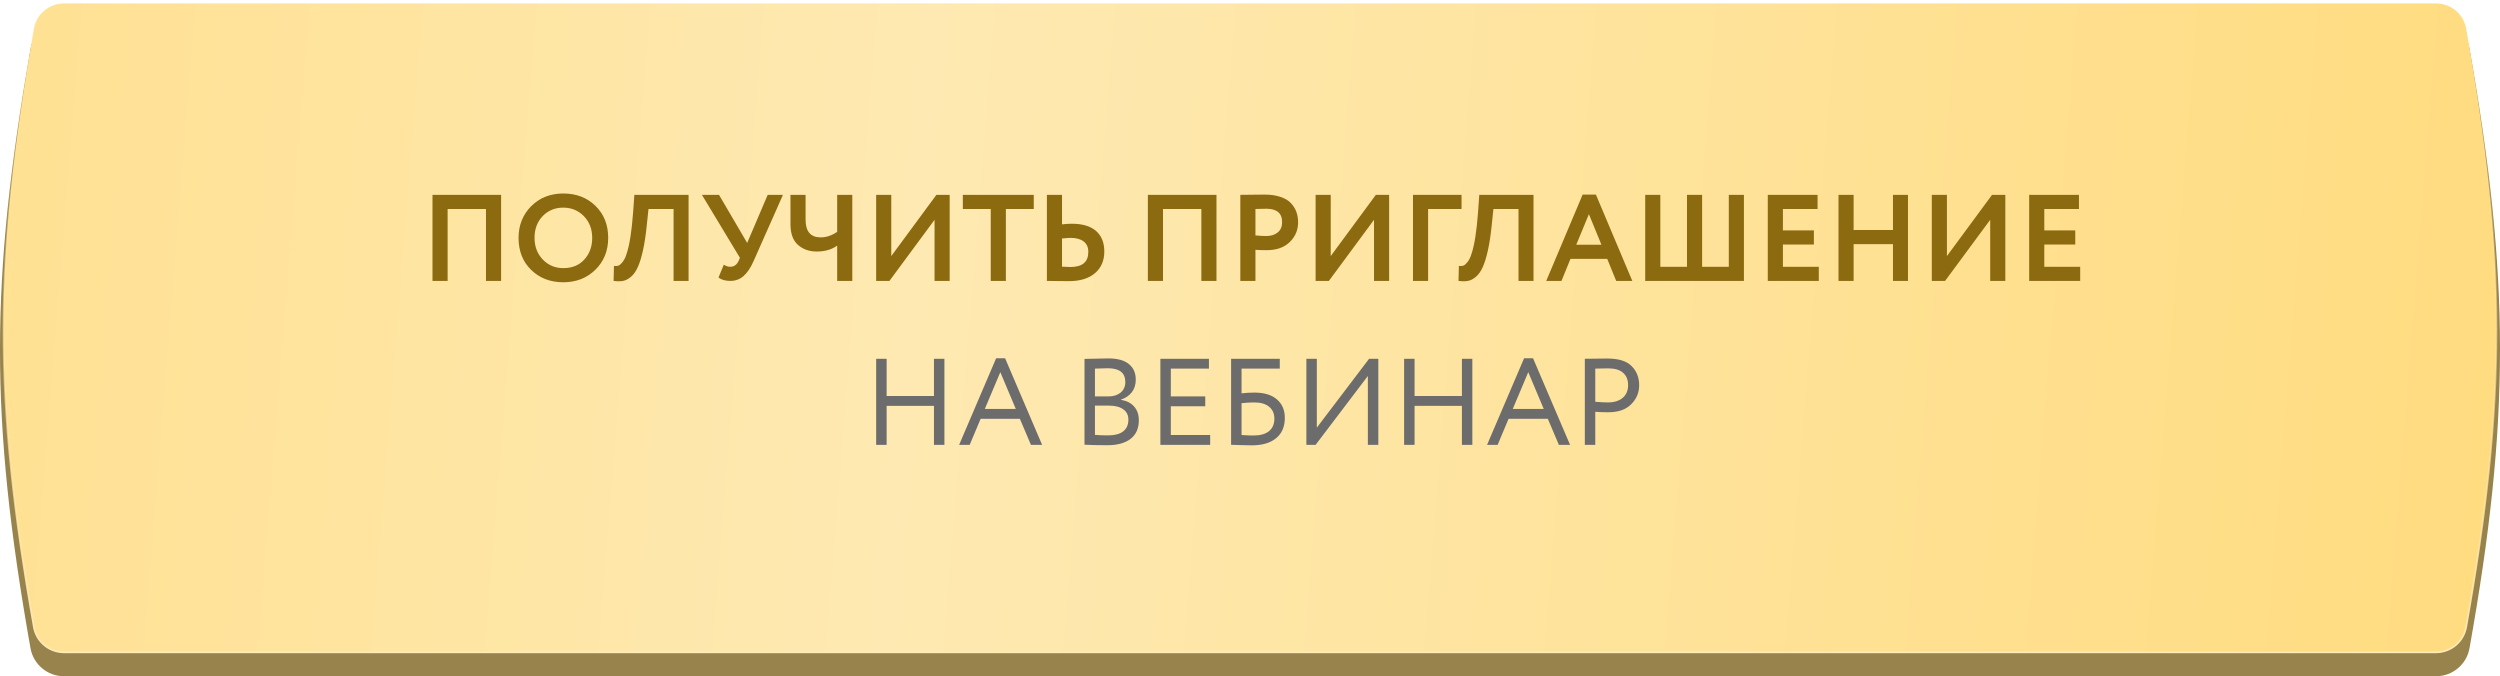 <?xml version="1.0" encoding="UTF-8"?> <svg xmlns="http://www.w3.org/2000/svg" width="1464" height="396" viewBox="0 0 1464 396" fill="none"> <path d="M17.902 28.462C19.562 18.939 27.861 12 37.527 12H1426.51C1436.15 12 1444.44 18.905 1446.11 28.4C1469.99 163.46 1469.92 246.317 1446.14 379.633C1444.44 389.113 1436.17 396 1426.54 396H37.467C27.828 396 19.543 389.098 17.859 379.607C-6.123 244.433 -5.796 164.4 17.902 28.462Z" fill="#98834C"></path> <path d="M19.872 16.805C21.365 8.246 28.828 2 37.527 2H1426.51C1435.18 2 1442.64 8.215 1444.14 16.748C1467.98 151.579 1467.91 234.199 1444.17 367.282C1442.65 375.801 1435.2 382 1426.54 382H37.467C28.791 382 21.342 375.788 19.828 367.258C-4.112 232.319 -3.787 152.521 19.872 16.805Z" fill="url(#paint0_linear_789_3748)" stroke="url(#paint1_linear_789_3748)"></path> <g filter="url(#filter0_i_789_3748)"> <path d="M292.945 164H284.089V121.88H261.625V164H252.769V113.6H292.945V164ZM303.166 138.8C303.166 131.456 305.614 125.288 310.51 120.296C315.502 115.304 321.79 112.808 329.374 112.808C336.958 112.808 343.222 115.208 348.166 120.008C353.158 124.856 355.654 131.12 355.654 138.8C355.654 146.336 353.158 152.552 348.166 157.448C343.174 162.344 336.91 164.792 329.374 164.792C321.79 164.792 315.526 162.392 310.582 157.592C305.638 152.792 303.166 146.528 303.166 138.8ZM312.526 138.8C312.526 143.888 314.134 148.112 317.35 151.472C320.566 154.832 324.574 156.512 329.374 156.512C334.558 156.512 338.662 154.832 341.686 151.472C344.758 148.112 346.294 143.888 346.294 138.8C346.294 133.664 344.662 129.416 341.398 126.056C338.134 122.744 334.126 121.088 329.374 121.088C324.526 121.088 320.494 122.744 317.278 126.056C314.11 129.368 312.526 133.616 312.526 138.8ZM402.734 164H393.95V121.88H379.262L378.254 131.384C377.678 137.144 376.934 142.064 376.022 146.144C375.11 150.224 374.102 153.488 372.998 155.936C371.894 158.384 370.574 160.256 369.038 161.552C367.55 162.848 365.99 163.664 364.358 164C362.774 164.288 360.926 164.288 358.814 164L359.03 155.216C360.086 155.36 360.95 155.312 361.622 155.072C362.294 154.832 363.086 154.16 363.998 153.056C365.006 151.808 365.822 150.152 366.446 148.088C368.174 142.952 369.446 134.816 370.262 123.68L370.982 113.6H402.734V164ZM449.068 113.6H457.996L440.86 152.264C439.084 156.296 437.092 159.272 434.884 161.192C432.724 163.064 430.156 164 427.18 164C424.204 164 421.9 163.328 420.268 161.984L423.364 154.496C424.612 155.312 425.86 155.72 427.108 155.72C429.364 155.72 431.02 154.544 432.076 152.192L432.796 150.464L410.548 113.6H420.556L437.044 141.752L449.068 113.6ZM489.75 113.6H498.606V164H489.75V143.336C486.582 145.64 482.574 146.792 477.726 146.792C473.358 146.792 469.71 145.496 466.782 142.904C463.854 140.312 462.39 136.232 462.39 130.664V113.6H471.246V128.144C471.246 135.056 474.198 138.512 480.102 138.512C483.366 138.512 486.582 137.432 489.75 135.272V113.6ZM546.774 128.216L520.35 164H512.574V113.6H521.43V149.456L547.854 113.6H555.63V164H546.774V128.216ZM579.677 121.88H563.333V113.6H604.877V121.88H588.533V164H579.677V121.88ZM626.454 138.8C625.59 138.8 623.91 138.92 621.414 139.16V155.648C624.582 155.792 626.214 155.864 626.31 155.864C633.318 155.864 636.822 152.912 636.822 147.008C636.822 144.32 635.91 142.28 634.086 140.888C632.262 139.496 629.718 138.8 626.454 138.8ZM612.558 113.6H621.414V130.88C623.478 130.64 625.398 130.52 627.174 130.52C633.414 130.52 638.142 131.936 641.358 134.768C644.574 137.6 646.182 141.608 646.182 146.792C646.182 152.168 644.334 156.416 640.638 159.536C636.99 162.608 631.878 164.144 625.302 164.144C622.518 164.144 620.142 164.12 618.174 164.072C616.206 164.024 614.334 164 612.558 164V113.6ZM711.867 164H703.011V121.88H680.547V164H671.691V113.6H711.867V164ZM734.688 145.784V164H725.832V113.6C727.944 113.6 730.224 113.576 732.672 113.528C735.168 113.48 737.664 113.456 740.16 113.456C743.712 113.456 746.784 113.912 749.376 114.824C752.016 115.688 754.056 116.912 755.496 118.496C756.936 120.032 757.992 121.736 758.664 123.608C759.336 125.432 759.672 127.448 759.672 129.656C759.672 134.216 758.04 138.08 754.776 141.248C751.56 144.416 747.048 146 741.24 146C738.312 146 736.128 145.928 734.688 145.784ZM741.024 121.736L734.688 121.88V137.36C737.232 137.6 739.32 137.72 740.952 137.72C743.784 137.72 746.04 137.024 747.72 135.632C749.448 134.24 750.312 132.224 750.312 129.584C750.312 124.352 747.216 121.736 741.024 121.736ZM804.118 128.216L777.694 164H769.918V113.6H778.774V149.456L805.198 113.6H812.974V164H804.118V128.216ZM835.797 164H826.941V113.6H855.381V121.88H835.797V164ZM897.524 164H888.74V121.88H874.052L873.044 131.384C872.468 137.144 871.724 142.064 870.812 146.144C869.9 150.224 868.892 153.488 867.788 155.936C866.684 158.384 865.364 160.256 863.828 161.552C862.34 162.848 860.78 163.664 859.148 164C857.564 164.288 855.716 164.288 853.604 164L853.82 155.216C854.876 155.36 855.74 155.312 856.412 155.072C857.084 154.832 857.876 154.16 858.788 153.056C859.796 151.808 860.612 150.152 861.236 148.088C862.964 142.952 864.236 134.816 865.052 123.68L865.772 113.6H897.524V164ZM913.905 164H904.977L926.289 113.456H934.065L955.377 164H945.945L940.689 151.112H919.161L913.905 164ZM937.305 142.832L929.961 124.904L922.545 142.832H937.305ZM1020.74 164H962.925V113.6H971.781V155.72H987.405V113.6H996.261V155.72H1011.89V113.6H1020.74V164ZM1064.59 164H1034.71V113.6H1063.87V121.88H1043.57V134.408H1061.71V142.688H1043.57V155.72H1064.59V164ZM1116.81 164H1108.02V142.472H1084.98V164H1076.13V113.6H1084.98V134.192H1108.02V113.6H1116.81V164ZM1164.96 128.216L1138.54 164H1130.76V113.6H1139.62V149.456L1166.04 113.6H1173.82V164H1164.96V128.216ZM1217.66 164H1187.78V113.6H1216.94V121.88H1196.64V134.408H1214.78V142.688H1196.64V155.72H1217.66V164Z" fill="#8C6A0F"></path> <path d="M552.547 260H546.427V237.176H518.707V260H512.587V209.6H518.707V231.416H546.427V209.6H552.547V260ZM567.354 260H561.162L582.834 209.312H588.09L609.762 260H603.21L596.73 244.736H573.762L567.354 260ZM594.354 238.976L585.282 217.448L576.21 238.976H594.354ZM634.58 259.928V209.672C641.252 209.48 645.86 209.384 648.404 209.384C653.876 209.384 657.932 210.488 660.572 212.696C663.26 214.856 664.604 217.904 664.604 221.84C664.604 224.768 663.836 227.216 662.3 229.184C660.764 231.152 658.652 232.592 655.964 233.504V233.648C659.228 234.176 661.772 235.472 663.596 237.536C665.468 239.6 666.404 242.288 666.404 245.6C666.404 250.4 664.772 254.048 661.508 256.544C658.244 258.992 653.78 260.216 648.116 260.216C642.596 260.216 638.084 260.12 634.58 259.928ZM648.836 237.032H640.7V254.168C642.668 254.36 645.26 254.456 648.476 254.456C652.268 254.456 655.172 253.688 657.188 252.152C659.252 250.568 660.284 248.264 660.284 245.24C660.284 242.6 659.276 240.584 657.26 239.192C655.292 237.752 652.484 237.032 648.836 237.032ZM648.26 215.144C646.82 215.144 644.3 215.216 640.7 215.36V231.632H648.764C651.596 231.632 653.924 230.888 655.748 229.4C657.572 227.864 658.484 225.8 658.484 223.208C658.484 217.832 655.076 215.144 648.26 215.144ZM708.177 260H679.017V209.6H707.457V215.36H685.137V231.632H705.297V237.392H685.137V254.24H708.177V260ZM720.431 260V209.6H748.943V215.36H726.551V229.832C729.095 229.544 731.663 229.4 734.255 229.4C739.823 229.4 744.143 230.72 747.215 233.36C750.335 236 751.895 239.624 751.895 244.232C751.895 249.368 750.191 253.328 746.783 256.112C743.423 258.896 738.671 260.288 732.527 260.288C731.519 260.288 729.239 260.24 725.687 260.144C725.015 260.144 724.247 260.12 723.383 260.072C722.567 260.072 721.919 260.048 721.439 260C721.007 260 720.671 260 720.431 260ZM733.895 235.16C731.687 235.16 729.239 235.304 726.551 235.592V254.24C729.191 254.432 731.495 254.528 733.463 254.528C737.495 254.528 740.543 253.688 742.607 252.008C744.719 250.28 745.775 247.832 745.775 244.664C745.775 241.688 744.743 239.36 742.679 237.68C740.663 236 737.735 235.16 733.895 235.16ZM800.517 219.68L769.917 260H764.517V209.6H770.637V249.92L801.237 209.6H806.637V260H800.517V219.68ZM861.711 260H855.591V237.176H827.871V260H821.751V209.6H827.871V231.416H855.591V209.6H861.711V260ZM876.518 260H870.326L891.998 209.312H897.254L918.926 260H912.374L905.894 244.736H882.926L876.518 260ZM903.518 238.976L894.446 217.448L885.374 238.976H903.518ZM933.692 240.632V260H927.572V209.6C929.588 209.6 931.724 209.576 933.98 209.528C936.236 209.48 938.492 209.456 940.748 209.456C947.372 209.456 952.124 210.944 955.004 213.92C957.932 216.848 959.396 220.568 959.396 225.08C959.396 229.448 957.812 233.192 954.644 236.312C951.572 239.384 947.108 240.92 941.252 240.92C938.18 240.92 935.66 240.824 933.692 240.632ZM941.324 215.216C940.46 215.216 937.916 215.264 933.692 215.36V234.8C936.716 235.04 939.164 235.16 941.036 235.16C944.732 235.16 947.636 234.272 949.748 232.496C951.86 230.672 952.916 228.176 952.916 225.008C952.916 221.888 951.932 219.488 949.964 217.808C948.044 216.08 945.164 215.216 941.324 215.216Z" fill="#6C6C6C"></path> </g> <defs> <filter id="filter0_i_789_3748" x="252.77" y="112.808" width="966.895" height="149.48" filterUnits="userSpaceOnUse" color-interpolation-filters="sRGB"> <feFlood flood-opacity="0" result="BackgroundImageFix"></feFlood> <feBlend mode="normal" in="SourceGraphic" in2="BackgroundImageFix" result="shape"></feBlend> <feColorMatrix in="SourceAlpha" type="matrix" values="0 0 0 0 0 0 0 0 0 0 0 0 0 0 0 0 0 0 127 0" result="hardAlpha"></feColorMatrix> <feOffset dx="0.5" dy="0.5"></feOffset> <feGaussianBlur stdDeviation="0.5"></feGaussianBlur> <feComposite in2="hardAlpha" operator="arithmetic" k2="-1" k3="1"></feComposite> <feColorMatrix type="matrix" values="0 0 0 0 0 0 0 0 0 0 0 0 0 0 0 0 0 0 0.15 0"></feColorMatrix> <feBlend mode="normal" in2="shape" result="effect1_innerShadow_789_3748"></feBlend> </filter> <linearGradient id="paint0_linear_789_3748" x1="-58.183" y1="81.534" x2="1516.87" y2="208.141" gradientUnits="userSpaceOnUse"> <stop stop-color="#FFE08F"></stop> <stop offset="0.378" stop-color="#FEE9B2"></stop> <stop offset="1" stop-color="#FFDB7D"></stop> </linearGradient> <linearGradient id="paint1_linear_789_3748" x1="732" y1="0" x2="732" y2="384" gradientUnits="userSpaceOnUse"> <stop stop-color="#FFE192" stop-opacity="0"></stop> <stop offset="1" stop-color="#FFEBB6"></stop> </linearGradient> </defs> </svg> 